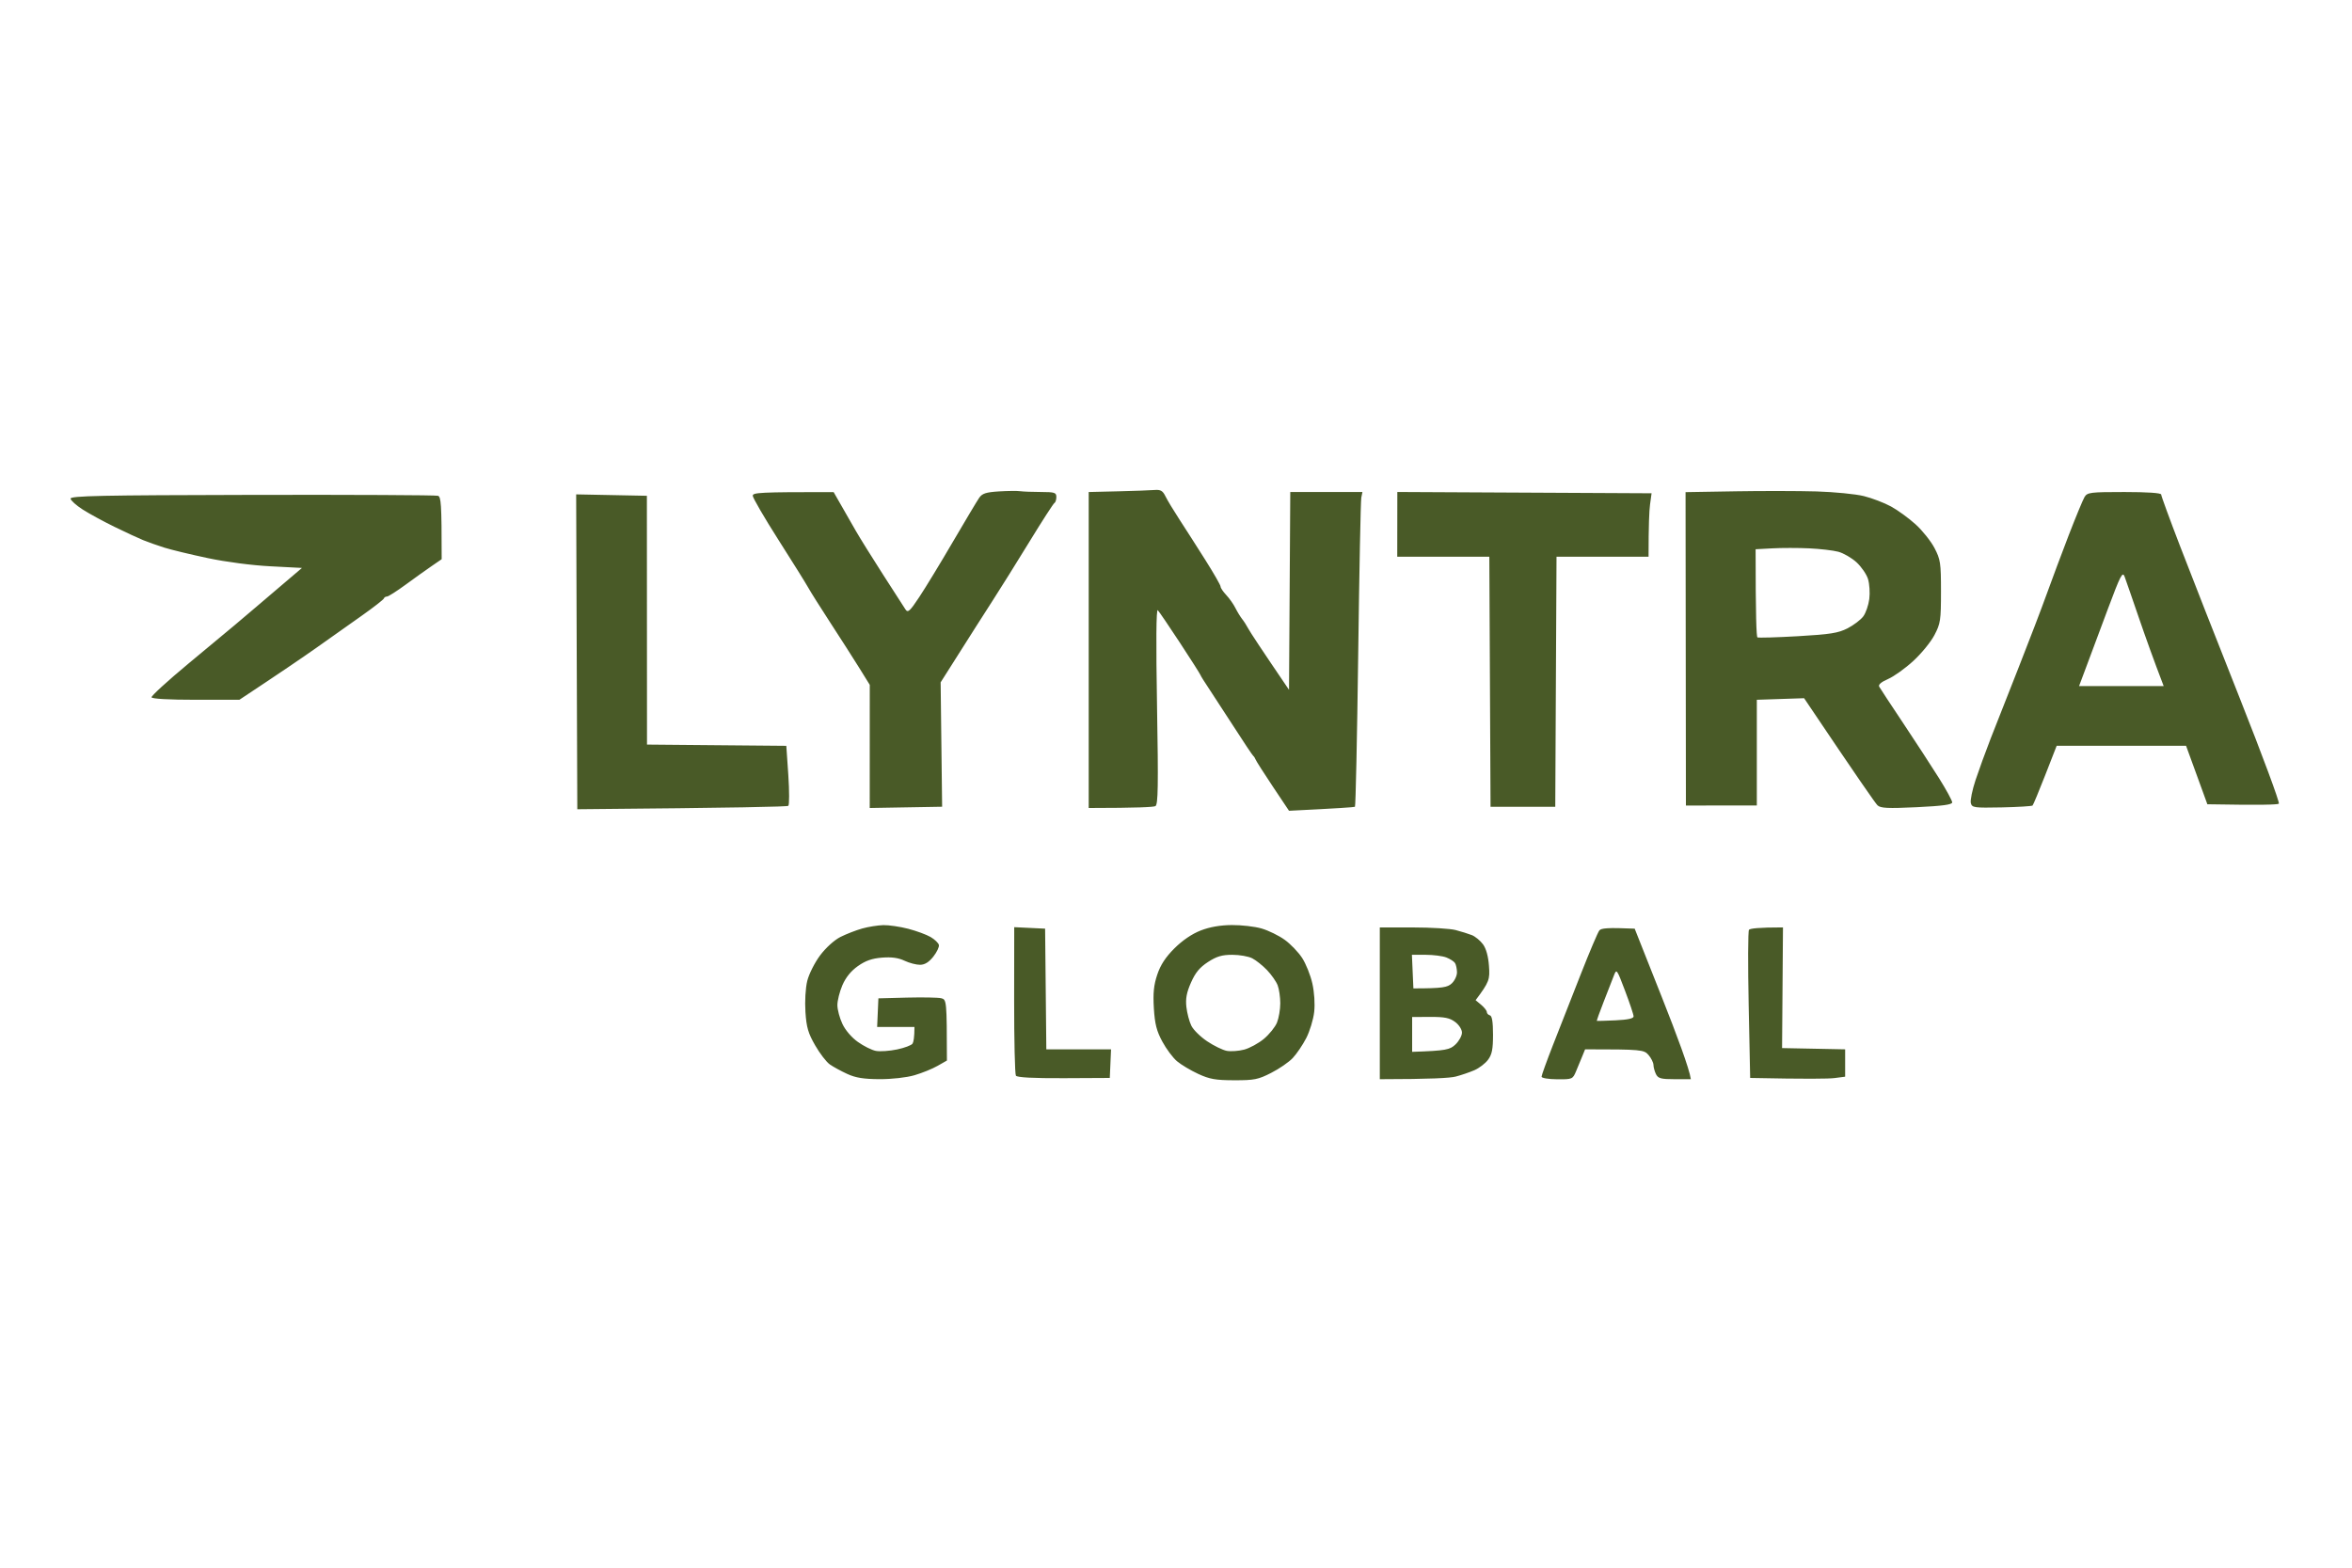 <svg version="1.2" xmlns="http://www.w3.org/2000/svg" viewBox="0 0 600 400" width="600" height="400">
	<style>
		.s0 { fill: #495a27 } 
	</style>
	<g id="Layer 1">
		<path id="Path 0" fill-rule="evenodd" class="s0" d="m254.88 125.38c-3.35 0.21-4.31 0.52-5.08 1.63-0.53 0.76-3.54 5.81-6.71 11.22-3.16 5.42-7.02 11.76-8.57 14.09-2.43 3.67-2.91 4.1-3.53 3.18-0.39-0.59-3.01-4.65-5.8-9.01-2.8-4.36-5.91-9.36-6.91-11.11-1-1.74-2.67-4.67-3.72-6.5l-1.9-3.32c-19.06-0.02-20.63 0.13-20.63 0.93 0 0.53 2.95 5.6 6.56 11.27 3.62 5.67 7.04 11.17 7.62 12.22 0.58 1.05 3.1 5.05 5.6 8.89 2.5 3.84 5.79 8.98 7.31 11.42l2.76 4.45-0.01 31.42 18.47-0.32-0.38-31.74c7.78-12.3 11.52-18.15 13.32-20.94 1.81-2.8 5.98-9.47 9.27-14.84 3.28-5.37 6.19-9.87 6.45-10 0.26-0.13 0.48-0.81 0.48-1.51 0-1.13-0.43-1.27-3.97-1.28-2.18 0-4.54-0.1-5.24-0.2-0.7-0.11-3.13-0.09-5.39 0.05zm30.31-0.02l-7.46 0.18v80.62c12.54-0.01 16.56-0.23 17.02-0.48 0.68-0.38 0.76-5.13 0.41-25.55-0.28-16.27-0.21-24.85 0.19-24.44 0.34 0.35 2.87 4.07 5.62 8.26 2.75 4.19 5.11 7.9 5.25 8.25 0.14 0.35 1.03 1.78 1.97 3.17 0.94 1.4 3.82 5.83 6.41 9.84 2.58 4.02 4.87 7.45 5.08 7.62 0.22 0.17 0.5 0.62 0.64 0.99 0.14 0.38 2.11 3.47 4.38 6.87l4.13 6.18c12.79-0.63 16.65-0.91 16.82-1.02 0.18-0.11 0.55-17.58 0.83-38.83 0.27-21.24 0.63-39.26 0.79-40.05l0.29-1.43h-18.41l-0.32 50.47c-7.36-10.83-9.88-14.68-10.35-15.55-0.47-0.88-1.2-2.02-1.63-2.54-0.42-0.53-1.19-1.78-1.7-2.79-0.5-1-1.56-2.5-2.35-3.33-0.78-0.83-1.43-1.79-1.43-2.14 0-0.35-1.76-3.42-3.91-6.82-2.15-3.4-5.12-8.05-6.6-10.32-1.48-2.27-3.08-4.92-3.55-5.89-0.69-1.41-1.23-1.73-2.76-1.61-1.05 0.09-5.26 0.24-9.36 0.34zm157.38 0l-12.58 0.21 0.09 79.96 18.09-0.01v-26.97l12.06-0.4c13.77 20.48 18.2 26.83 18.73 27.33 0.78 0.74 2.59 0.83 10 0.48 6.57-0.32 9.05-0.65 9.05-1.23 0.01-0.43-1.51-3.22-3.37-6.19-1.86-2.96-5.95-9.25-9.09-13.96-3.15-4.72-5.92-8.93-6.16-9.37-0.28-0.52 0.5-1.19 2.27-1.96 1.48-0.65 4.38-2.72 6.43-4.61 2.05-1.88 4.48-4.85 5.39-6.6 1.54-2.93 1.67-3.78 1.67-11.11 0-7.32-0.13-8.17-1.66-11.11-0.92-1.74-3.08-4.46-4.82-6.03-1.73-1.57-4.55-3.62-6.27-4.56-1.72-0.94-4.84-2.13-6.93-2.65-2.1-0.52-7.52-1.05-12.06-1.19-4.54-0.13-13.92-0.15-20.84-0.03zm9.57 14.55c2.36-0.13 6.57-0.13 9.36 0 2.8 0.13 6.15 0.52 7.46 0.87 1.31 0.35 3.4 1.56 4.64 2.69 1.24 1.14 2.57 3.07 2.94 4.29 0.37 1.22 0.52 3.51 0.32 5.08-0.2 1.57-0.89 3.57-1.54 4.44-0.65 0.87-2.46 2.24-4.01 3.04-2.38 1.21-4.38 1.53-12.66 2.01-5.42 0.31-10.06 0.44-10.32 0.3-0.26-0.15-0.47-5.27-0.47-22.49zm79.63-13.1c-0.42 0.7-2.22 5.06-4.01 9.68-1.78 4.63-4.32 11.42-5.64 15.08-1.32 3.67-4.54 12.09-7.16 18.73-2.63 6.63-5.83 14.77-7.12 18.09-1.29 3.32-3.03 8.1-3.87 10.63-0.84 2.53-1.38 5.18-1.21 5.87 0.3 1.2 0.78 1.26 7.88 1.12 4.16-0.09 7.7-0.31 7.87-0.48 0.18-0.17 1.63-3.67 3.24-7.78l2.91-7.46h33.01c2.42 6.65 3.64 10 4.28 11.75l1.15 3.17c13.75 0.25 17.97 0.11 18.24-0.15 0.27-0.27-4.2-12.34-9.94-26.83-5.74-14.49-12.61-31.98-15.26-38.88-2.65-6.89-4.82-12.82-4.82-13.17 0-0.4-3.55-0.64-9.39-0.64-8.72 0-9.45 0.1-10.16 1.27zm5.95 28.57c3.23-8.64 3.75-9.65 4.27-8.25 0.32 0.87 1.96 5.58 3.63 10.47 1.68 4.89 3.79 10.82 6.34 17.46h-21.59l1.84-4.92c1-2.71 3.48-9.35 5.51-14.76zm-519.72-28.15c0.05 0.47 1.45 1.72 3.1 2.78 1.66 1.06 5.31 3.05 8.1 4.41 2.79 1.37 6.08 2.89 7.3 3.39 1.22 0.5 3.65 1.36 5.39 1.91 1.75 0.55 6.75 1.76 11.11 2.68 4.67 0.99 11.25 1.85 15.98 2.09l8.05 0.42c-6.94 5.9-10.29 8.76-11.92 10.15-1.63 1.4-3.99 3.4-5.25 4.45-1.25 1.04-6.57 5.47-11.83 9.84-5.25 4.36-9.47 8.22-9.37 8.57 0.1 0.39 4.42 0.63 11.29 0.63h11.12c10.23-6.77 16.06-10.74 19.55-13.2 3.49-2.46 8.77-6.2 11.74-8.31 2.97-2.1 5.47-4.06 5.56-4.33 0.08-0.28 0.44-0.5 0.79-0.5 0.35 0 2.49-1.36 4.75-3.02 2.26-1.66 5.26-3.8 6.66-4.76l2.55-1.75c0-14.42-0.17-15.92-0.95-16.18-0.52-0.18-21.85-0.28-47.38-0.23-38.59 0.08-46.42 0.24-46.34 0.96zm288.29 110.19c-2.23 0.87-4.65 2.52-6.71 4.57-2.27 2.27-3.55 4.24-4.37 6.71-0.89 2.66-1.09 4.7-0.86 8.57 0.25 4.02 0.7 5.79 2.16 8.49 1.01 1.88 2.7 4.14 3.75 5.02 1.05 0.89 3.47 2.33 5.39 3.22 2.92 1.35 4.44 1.62 9.21 1.63 5.1 0.01 6.11-0.19 9.41-1.88 2.04-1.03 4.52-2.74 5.51-3.79 0.99-1.05 2.54-3.33 3.44-5.08 0.9-1.74 1.81-4.74 2.03-6.66 0.23-2.09 0.04-5.03-0.47-7.3-0.47-2.1-1.64-5.02-2.61-6.51-0.97-1.48-2.97-3.57-4.46-4.63-1.48-1.07-4.12-2.36-5.87-2.87-1.74-0.51-5.17-0.9-7.62-0.88-2.94 0.02-5.62 0.49-7.93 1.39zm1.88 8.03c2.21-1.43 3.56-1.83 6.19-1.83 1.85 0 4.14 0.4 5.1 0.9 0.96 0.49 2.66 1.85 3.77 3.01 1.11 1.17 2.33 2.9 2.7 3.86 0.37 0.96 0.67 3.04 0.67 4.61 0 1.57-0.38 3.78-0.84 4.92-0.46 1.13-1.96 2.99-3.33 4.14-1.37 1.14-3.64 2.38-5.03 2.75-1.4 0.37-3.4 0.51-4.45 0.32-1.04-0.2-3.3-1.3-5-2.44-1.71-1.14-3.53-2.93-4.04-3.98-0.52-1.05-1.08-3.19-1.26-4.76-0.24-2.14 0.05-3.71 1.18-6.26 1.12-2.54 2.23-3.87 4.34-5.24zm48.28-111.66l-0.01 8.26h23.49l0.31 63.8h16.51l0.32-63.8h23.48c0-8.12 0.17-11.76 0.38-13.33l0.39-2.86-64.86-0.33zm-209.33 32.52l0.15 40.17c41.33-0.36 53.55-0.65 53.83-0.87 0.27-0.22 0.27-3.75 0-7.85l-0.51-7.46-35.54-0.32-0.03-63.48-18.04-0.36zm72.83 70.6c-1.57 0.44-4.07 1.41-5.56 2.16-1.57 0.8-3.73 2.76-5.19 4.71-1.38 1.85-2.83 4.74-3.27 6.5-0.45 1.84-0.64 5.19-0.46 7.94 0.26 3.92 0.7 5.42 2.48 8.51 1.19 2.07 2.87 4.26 3.75 4.87 0.87 0.61 2.87 1.7 4.44 2.42 2.16 0.99 4.18 1.31 8.25 1.33 3.15 0.01 6.86-0.41 8.89-1 1.92-0.56 4.57-1.63 5.89-2.39l2.39-1.36c-0.03-15.31-0.07-15.57-1.46-15.9-0.78-0.19-4.71-0.26-8.72-0.16l-7.3 0.19-0.32 7.3h9.52c-0.01 2.7-0.23 3.83-0.49 4.25-0.25 0.41-2.03 1.09-3.95 1.49-1.92 0.4-4.35 0.57-5.4 0.37-1.05-0.2-3.12-1.23-4.6-2.29-1.59-1.12-3.22-3.03-3.95-4.62-0.7-1.48-1.27-3.62-1.27-4.76-0.01-1.13 0.56-3.42 1.27-5.08q1.3-3.01 3.97-4.9c1.96-1.38 3.61-1.95 6.17-2.15 2.41-0.19 4.17 0.05 5.71 0.79 1.22 0.58 3.01 1.05 3.97 1.04 1.2-0.01 2.25-0.66 3.38-2.08 0.89-1.13 1.54-2.47 1.42-2.98-0.11-0.5-1.06-1.41-2.1-2.02-1.05-0.62-3.62-1.56-5.72-2.11-2.09-0.54-4.95-0.96-6.34-0.93-1.4 0.04-3.83 0.42-5.4 0.86zm38.76 18.26c-0.01 10.23 0.19 18.91 0.45 19.29q0.47 0.69 12.21 0.64l11.74-0.06 0.32-7.3h-16.51l-0.31-30.79-7.88-0.38zm93.28 0.83v19.36c13.04-0.01 17.96-0.3 19.36-0.67 1.4-0.36 3.54-1.09 4.76-1.62 1.22-0.53 2.8-1.73 3.49-2.67 1.01-1.35 1.27-2.7 1.27-6.41 0-3.23-0.25-4.78-0.79-4.92-0.44-0.12-0.79-0.5-0.79-0.85 0-0.35-0.65-1.17-1.43-1.83l-1.43-1.19c3.51-4.68 3.66-5.29 3.41-8.72-0.17-2.44-0.72-4.43-1.52-5.53-0.69-0.94-1.97-2-2.84-2.35-0.88-0.34-2.73-0.93-4.13-1.29-1.4-0.37-6.32-0.67-10.95-0.67h-8.41zm8.19-12.38h3.52c1.94 0 4.31 0.31 5.27 0.68 0.96 0.38 1.96 1.02 2.21 1.43 0.26 0.41 0.48 1.46 0.5 2.33 0.02 0.87-0.58 2.16-1.33 2.86-1.08 1-2.24 1.27-9.79 1.27l-0.19-4.29zm0.06 15.87l4.6-0.02c3.66-0.02 4.96 0.24 6.35 1.27 0.99 0.73 1.75 1.91 1.76 2.72 0.01 0.79-0.73 2.14-1.64 3.02-1.42 1.36-2.32 1.61-11.07 1.9v-4.44zm47.76-22.09c-0.38 0.45-2.53 5.53-4.79 11.29-2.26 5.77-5.43 13.84-7.04 17.94-1.6 4.1-2.92 7.74-2.92 8.09 0 0.35 1.76 0.65 3.97 0.66 3.89 0.03 3.98-0.01 4.84-2.06 0.48-1.15 1.19-2.88 1.59-3.84l0.71-1.74c14.4 0 15 0.1 16.17 1.43 0.68 0.78 1.25 1.93 1.27 2.54 0.01 0.61 0.3 1.68 0.65 2.38 0.54 1.07 1.27 1.27 4.76 1.27h4.13c-0.38-2.71-3.61-11.35-7.41-20.95l-6.92-17.46c-6.99-0.31-8.55-0.11-9.01 0.45zm3.67 11.61c0.72-1.89 0.75-1.85 2.89 3.81 1.19 3.14 2.17 6.07 2.17 6.51 0.01 0.54-1.45 0.86-4.59 1.01-2.54 0.11-4.68 0.18-4.77 0.15-0.1-0.03 0.67-2.19 1.7-4.81 1.03-2.62 2.2-5.62 2.6-6.67zm34.5-11.77c-0.26 0.33-0.29 8.97-0.08 19.2l0.38 18.6c14.59 0.3 20.04 0.22 21.53 0.03l2.7-0.35v-6.98l-16.09-0.32 0.23-30.79c-6.36 0-8.41 0.28-8.67 0.61z"/>
	</g>
</svg>
